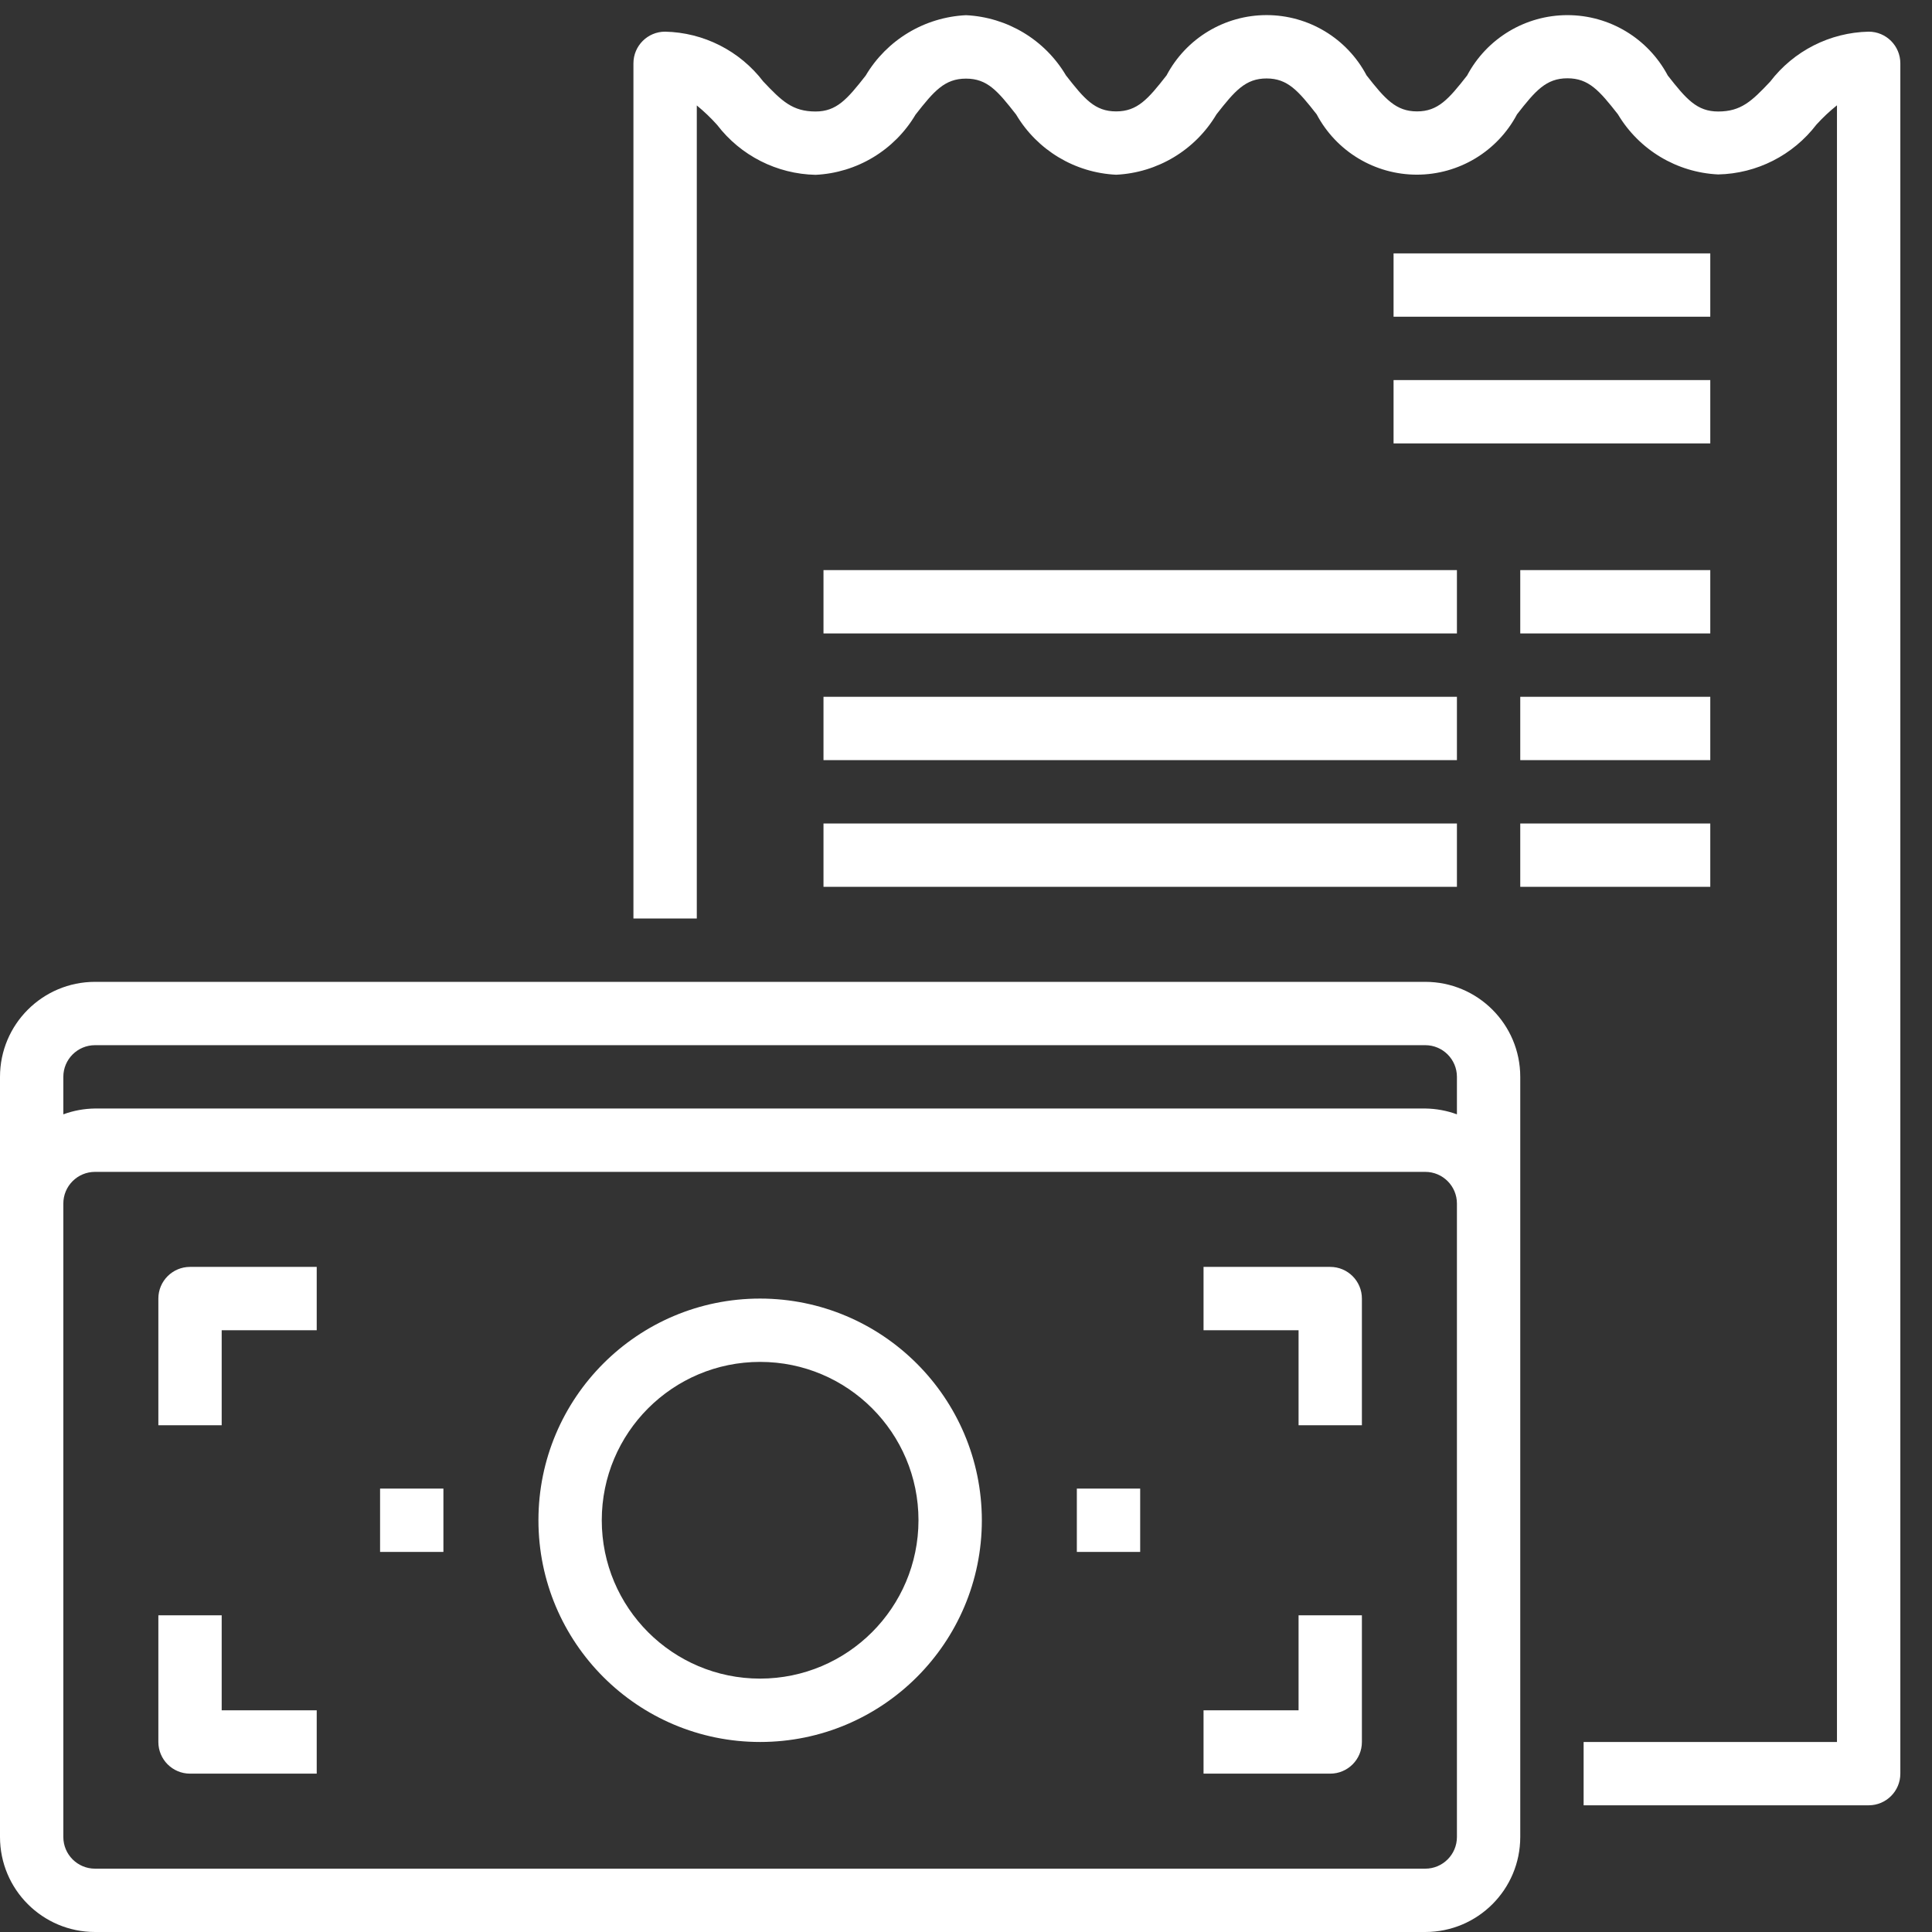 <?xml version="1.0" encoding="UTF-8"?>
<svg width="59px" height="59px" viewBox="0 0 59 59" version="1.1" xmlns="http://www.w3.org/2000/svg" xmlns:xlink="http://www.w3.org/1999/xlink">
    <rect x="0" y="0" width="59" height="59" fill="#333333" stroke="none"/>
    <!-- Generator: sketchtool 54.1 (76490) - https://sketchapp.com -->
    <title>737A2042-BE87-4658-B416-B8D0E098CF5F</title>
    <desc>Created with sketchtool.</desc>
    <g id="Page-1" stroke="none" stroke-width="1" fill="none" fill-rule="evenodd">
        <g id="Pharmacies" transform="translate(-909, -2036)" fill="#FFFFFF" fill-rule="nonzero">
            <g id="Group-18" transform="translate(-551, 453)">
                <g id="Group-2" transform="translate(551, 1413)">
                    <g id="Group-7" transform="translate(208, 160)">
                        <g id="Group-6-Copy-3" transform="translate(649, 0)">
                            <g id="020-receipt-1" transform="translate(52, 10)">
                                <path d="M23.213,39.656 C19.474,39.656 16.443,42.687 16.443,46.426 C16.443,50.165 19.474,53.197 23.213,53.197 C26.952,53.197 29.984,50.165 29.984,46.426 C29.979,42.689 26.95,39.661 23.213,39.656 Z M23.213,51.262 C20.542,51.262 18.377,49.097 18.377,46.426 C18.377,43.755 20.542,41.59 23.213,41.59 C25.884,41.59 28.049,43.755 28.049,46.426 C28.046,49.096 25.883,51.259 23.213,51.262 L23.213,51.262 Z" id="Shape"></path>
                                <path d="M43.525,29.984 L2.902,29.984 C1.299,29.984 4.29528908e-16,31.283 0,32.885 L0,56.098 C4.29528908e-16,57.701 1.299,59 2.902,59 L43.525,59 C45.127,59 46.426,57.701 46.426,56.098 L46.426,32.885 C46.426,31.283 45.127,29.984 43.525,29.984 Z M2.902,31.918 L43.525,31.918 C44.059,31.918 44.492,32.351 44.492,32.885 L44.492,34.03 C44.182,33.916 43.855,33.856 43.525,33.852 L2.902,33.852 C2.571,33.856 2.244,33.916 1.934,34.03 L1.934,32.885 C1.934,32.351 2.367,31.918 2.902,31.918 Z M44.492,56.098 C44.492,56.633 44.059,57.066 43.525,57.066 L2.902,57.066 C2.367,57.066 1.934,56.633 1.934,56.098 L1.934,36.754 C1.934,36.22 2.367,35.787 2.902,35.787 L43.525,35.787 C44.059,35.787 44.492,36.22 44.492,36.754 L44.492,56.098 Z" id="Shape"></path>
                                <path d="M4.836,39.656 L4.836,43.525 L6.77,43.525 L6.77,40.623 L9.672,40.623 L9.672,38.689 L5.803,38.689 C5.269,38.689 4.836,39.122 4.836,39.656 Z" id="Path"></path>
                                <path d="M40.623,38.689 L36.754,38.689 L36.754,40.623 L39.656,40.623 L39.656,43.525 L41.59,43.525 L41.59,39.656 C41.59,39.122 41.157,38.689 40.623,38.689 Z" id="Path"></path>
                                <path d="M6.77,49.328 L4.836,49.328 L4.836,53.197 C4.836,53.731 5.269,54.164 5.803,54.164 L9.672,54.164 L9.672,52.23 L6.77,52.23 L6.77,49.328 Z" id="Path"></path>
                                <path d="M39.656,52.23 L36.754,52.23 L36.754,54.164 L40.623,54.164 C41.157,54.164 41.59,53.731 41.59,53.197 L41.59,49.328 L39.656,49.328 L39.656,52.23 Z" id="Path"></path>
                                <rect id="Rectangle" x="32.885" y="45.459" width="1.934" height="1.934"></rect>
                                <rect id="Rectangle" x="11.607" y="45.459" width="1.934" height="1.934"></rect>
                                <path d="M57.066,0.967 C55.884,0.992 54.778,1.553 54.059,2.492 C53.495,3.091 53.167,3.405 52.471,3.405 C51.821,3.405 51.496,3.027 50.931,2.306 C50.329,1.172 49.151,0.462 47.867,0.462 C46.583,0.462 45.404,1.172 44.803,2.306 C44.24,3.025 43.916,3.402 43.273,3.402 C42.63,3.402 42.297,3.024 41.732,2.301 C41.134,1.169 39.959,0.461 38.679,0.461 C37.399,0.461 36.224,1.169 35.625,2.301 C35.061,3.024 34.735,3.402 34.085,3.402 C33.435,3.402 33.117,3.025 32.554,2.304 C31.91,1.216 30.763,0.525 29.5,0.464 C28.234,0.525 27.082,1.218 26.436,2.309 C25.873,3.028 25.549,3.405 24.906,3.405 C24.204,3.405 23.876,3.089 23.308,2.488 C22.592,1.552 21.489,0.992 20.311,0.967 C19.777,0.967 19.344,1.4 19.344,1.934 L19.344,28.049 L21.279,28.049 L21.279,3.22 C21.501,3.402 21.708,3.6 21.9,3.814 C22.618,4.753 23.724,5.314 24.906,5.339 C26.168,5.278 27.315,4.588 27.959,3.501 C28.524,2.778 28.85,2.401 29.5,2.401 C30.15,2.401 30.467,2.777 31.03,3.498 C31.675,4.585 32.822,5.276 34.085,5.336 C35.351,5.275 36.502,4.582 37.149,3.492 C37.712,2.772 38.036,2.396 38.679,2.396 C39.322,2.396 39.646,2.772 40.209,3.492 C40.809,4.625 41.986,5.334 43.268,5.334 C44.55,5.334 45.727,4.625 46.327,3.492 C46.891,2.768 47.217,2.391 47.867,2.391 C48.517,2.391 48.842,2.768 49.408,3.49 C50.056,4.578 51.207,5.268 52.471,5.327 C53.65,5.302 54.753,4.742 55.47,3.806 C55.663,3.593 55.873,3.396 56.098,3.216 L56.098,53.197 L48.361,53.197 L48.361,55.131 L57.066,55.131 C57.6,55.131 58.033,54.698 58.033,54.164 L58.033,1.934 C58.033,1.4 57.6,0.967 57.066,0.967 Z" id="Path"></path>
                                <rect id="Rectangle" x="42.557" y="7.738" width="9.672" height="1.934"></rect>
                                <rect id="Rectangle" x="42.557" y="11.607" width="9.672" height="1.934"></rect>
                                <rect id="Rectangle" x="25.148" y="17.41" width="19.344" height="1.934"></rect>
                                <rect id="Rectangle" x="46.426" y="17.41" width="5.803" height="1.934"></rect>
                                <rect id="Rectangle" x="25.148" y="21.279" width="19.344" height="1.934"></rect>
                                <rect id="Rectangle" x="46.426" y="21.279" width="5.803" height="1.934"></rect>
                                <rect id="Rectangle" x="25.148" y="25.148" width="19.344" height="1.934"></rect>
                                <rect id="Rectangle" x="46.426" y="25.148" width="5.803" height="1.934"></rect>
                            </g>
                        </g>
                    </g>
                </g>
            </g>
        </g>
    </g>
</svg>
